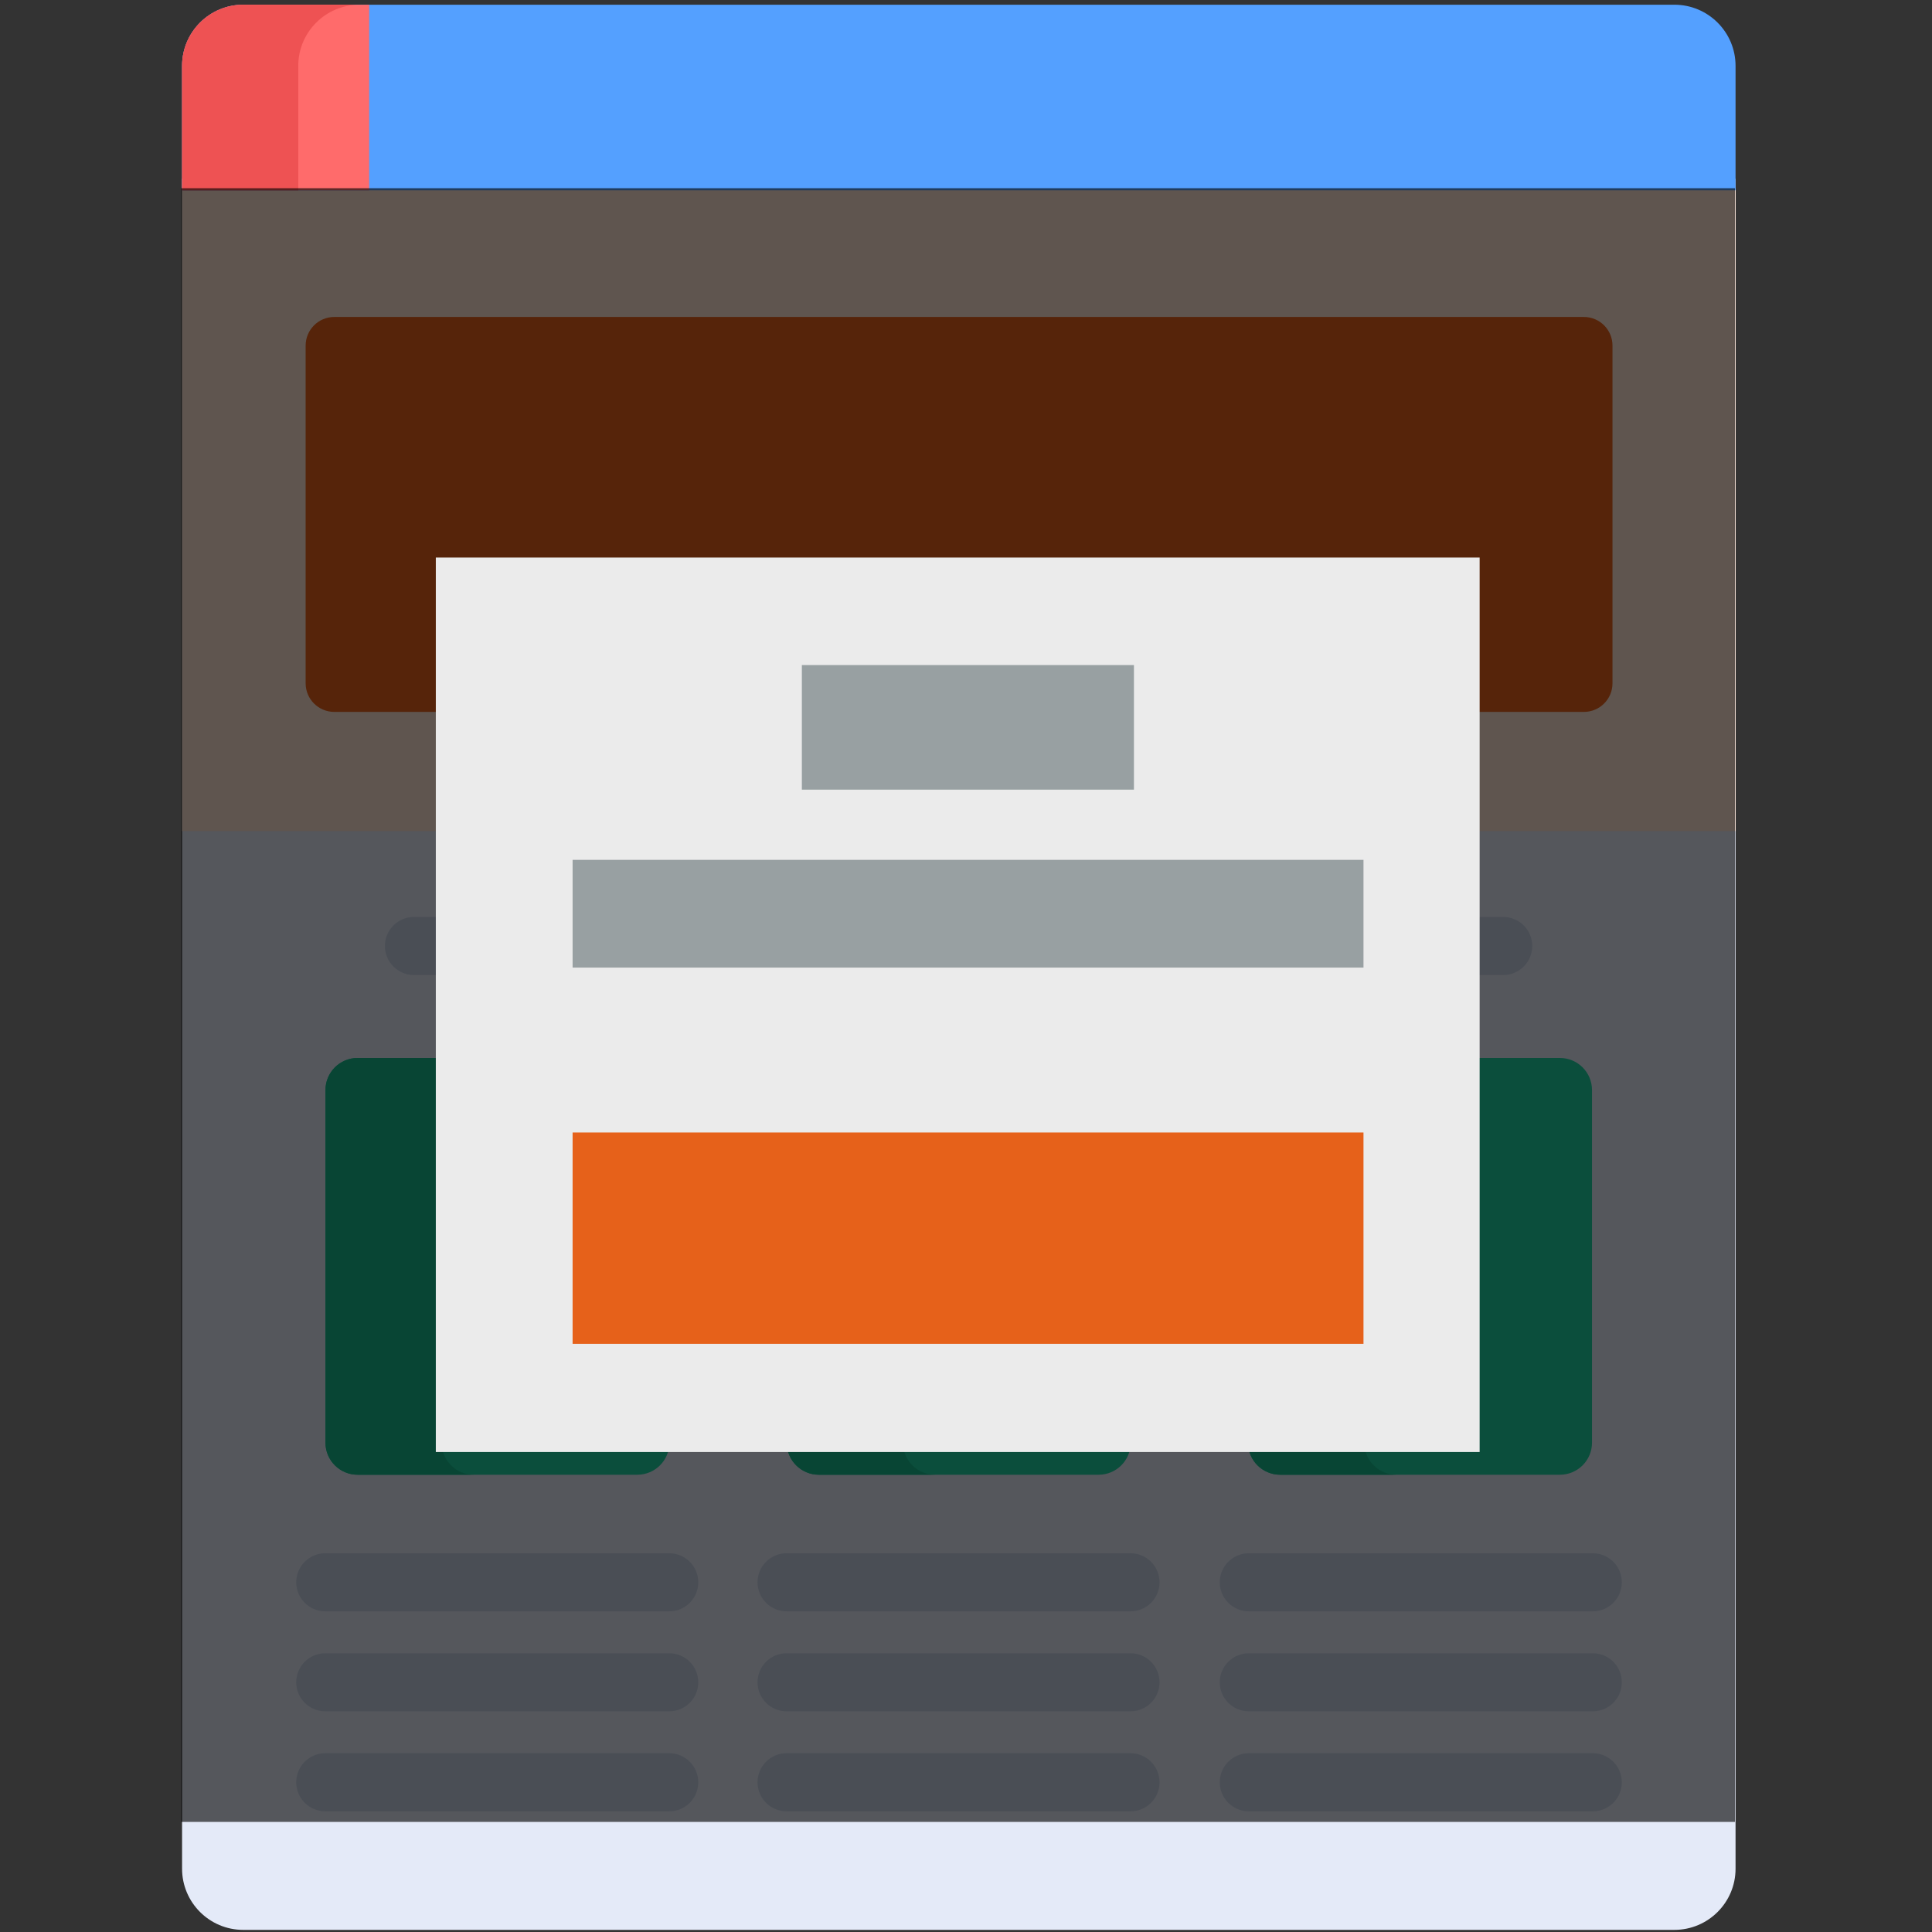 <svg width="50" height="50" viewBox="0 0 50 50" fill="none" xmlns="http://www.w3.org/2000/svg">
<rect x="0" y="0" width="50" height="50" fill="#333333" stroke="none"/>
<path d="M4.712 4.626V48.362C4.712 49.236 5.421 49.945 6.295 49.945H43.332C44.207 49.945 44.916 49.236 44.916 48.362V4.626H4.712Z" fill="#E4EAF8"/>
<path d="M16.493 27.38H9.254C8.795 27.38 8.423 27.753 8.423 28.211V37.336C8.423 37.795 8.795 38.166 9.254 38.166H16.493C16.952 38.166 17.324 37.795 17.324 37.336V28.211C17.324 27.753 16.952 27.38 16.493 27.38Z" fill="#1DD1A1"/>
<path d="M28.432 27.38H21.192C20.733 27.38 20.361 27.753 20.361 28.211V37.336C20.361 37.795 20.733 38.166 21.192 38.166H28.432C28.89 38.166 29.262 37.795 29.262 37.336V28.211C29.262 27.753 28.89 27.38 28.432 27.38Z" fill="#1DD1A1"/>
<path d="M40.37 27.38H33.131C32.672 27.38 32.3 27.753 32.3 28.211V37.336C32.3 37.795 32.672 38.166 33.131 38.166H40.37C40.829 38.166 41.201 37.795 41.201 37.336V28.211C41.201 27.753 40.829 27.38 40.37 27.38Z" fill="#1DD1A1"/>
<path d="M11.43 37.336V28.211C11.43 27.753 11.802 27.38 12.261 27.38H9.254C8.795 27.38 8.423 27.753 8.423 28.211V37.336C8.423 37.794 8.795 38.166 9.254 38.166H12.261C11.802 38.166 11.43 37.794 11.43 37.336Z" fill="#15BA8B"/>
<path d="M23.369 37.336V28.211C23.369 27.753 23.741 27.38 24.2 27.38H21.192C20.733 27.38 20.361 27.753 20.361 28.211V37.336C20.361 37.794 20.733 38.166 21.192 38.166H24.2C23.741 38.166 23.369 37.794 23.369 37.336Z" fill="#15BA8B"/>
<path d="M35.307 37.336V28.211C35.307 27.753 35.679 27.38 36.138 27.38H33.131C32.672 27.38 32.3 27.753 32.3 28.211V37.336C32.3 37.794 32.672 38.166 33.131 38.166H36.138C35.679 38.166 35.307 37.794 35.307 37.336Z" fill="#15BA8B"/>
<path d="M15.002 25.234H10.713C10.298 25.234 9.961 24.898 9.961 24.482C9.961 24.067 10.298 23.73 10.713 23.73H15.002C15.417 23.73 15.753 24.067 15.753 24.482C15.753 24.898 15.417 25.234 15.002 25.234Z" fill="#C7D2E5"/>
<path d="M26.964 25.234H22.676C22.261 25.234 21.924 24.898 21.924 24.482C21.924 24.067 22.261 23.73 22.676 23.73H26.964C27.38 23.73 27.717 24.067 27.717 24.482C27.717 24.898 27.38 25.234 26.964 25.234Z" fill="#C7D2E5"/>
<path d="M38.903 25.234H34.614C34.199 25.234 33.862 24.898 33.862 24.482C33.862 24.067 34.199 23.73 34.614 23.73H38.903C39.318 23.73 39.655 24.067 39.655 24.482C39.655 24.898 39.318 25.234 38.903 25.234Z" fill="#C7D2E5"/>
<path d="M17.32 41.701H8.418C8.003 41.701 7.666 41.365 7.666 40.95C7.666 40.534 8.003 40.198 8.418 40.198H17.32C17.735 40.198 18.071 40.534 18.071 40.95C18.071 41.365 17.735 41.701 17.32 41.701Z" fill="#C7D2E5"/>
<path d="M17.32 44.289H8.418C8.003 44.289 7.666 43.953 7.666 43.538C7.666 43.122 8.003 42.786 8.418 42.786H17.32C17.735 42.786 18.071 43.122 18.071 43.538C18.071 43.953 17.735 44.289 17.32 44.289Z" fill="#C7D2E5"/>
<path d="M17.32 46.877H8.418C8.003 46.877 7.666 46.541 7.666 46.125C7.666 45.71 8.003 45.373 8.418 45.373H17.32C17.735 45.373 18.071 45.71 18.071 46.125C18.071 46.541 17.735 46.877 17.32 46.877Z" fill="#C7D2E5"/>
<path d="M29.258 41.701H20.356C19.941 41.701 19.605 41.365 19.605 40.95C19.605 40.534 19.941 40.198 20.356 40.198H29.258C29.673 40.198 30.009 40.534 30.009 40.95C30.009 41.365 29.673 41.701 29.258 41.701Z" fill="#C7D2E5"/>
<path d="M29.258 44.289H20.356C19.941 44.289 19.605 43.953 19.605 43.538C19.605 43.122 19.941 42.786 20.356 42.786H29.258C29.673 42.786 30.009 43.122 30.009 43.538C30.009 43.953 29.673 44.289 29.258 44.289Z" fill="#C7D2E5"/>
<path d="M29.258 46.877H20.356C19.941 46.877 19.605 46.541 19.605 46.125C19.605 45.71 19.941 45.373 20.356 45.373H29.258C29.673 45.373 30.009 45.71 30.009 46.125C30.009 46.541 29.673 46.877 29.258 46.877Z" fill="#C7D2E5"/>
<path d="M41.221 41.701H32.319C31.904 41.701 31.567 41.365 31.567 40.95C31.567 40.534 31.904 40.198 32.319 40.198H41.221C41.636 40.198 41.973 40.534 41.973 40.95C41.973 41.365 41.636 41.701 41.221 41.701Z" fill="#C7D2E5"/>
<path d="M41.221 44.289H32.319C31.904 44.289 31.567 43.953 31.567 43.538C31.567 43.122 31.904 42.786 32.319 42.786H41.221C41.636 42.786 41.973 43.122 41.973 43.538C41.973 43.953 41.636 44.289 41.221 44.289Z" fill="#C7D2E5"/>
<path d="M41.221 46.877H32.319C31.904 46.877 31.567 46.541 31.567 46.125C31.567 45.71 31.904 45.373 32.319 45.373H41.221C41.636 45.373 41.973 45.71 41.973 46.125C41.973 46.541 41.636 46.877 41.221 46.877Z" fill="#C7D2E5"/>
<path d="M44.916 4.919H4.712V21.509H44.916V4.919Z" fill="#FFE4D5"/>
<path d="M43.332 0.122H6.295C5.421 0.122 4.712 0.831 4.712 1.705V4.925H44.916V1.705C44.916 0.831 44.207 0.122 43.332 0.122V0.122Z" fill="#54A0FF"/>
<path d="M9.554 0.122H6.295C5.421 0.122 4.712 0.831 4.712 1.705V4.925H9.554V0.122V0.122Z" fill="#FF6B6B"/>
<path d="M9.302 0.122H6.295C5.421 0.122 4.712 0.831 4.712 1.705V4.925H7.719V1.705C7.719 0.831 8.428 0.122 9.302 0.122V0.122Z" fill="#EE5253"/>
<path d="M40.991 8.203H8.651C8.242 8.203 7.91 8.535 7.91 8.944V17.684C7.91 18.093 8.242 18.424 8.651 18.424H40.991C41.4 18.424 41.731 18.093 41.731 17.684V8.944C41.731 8.535 41.4 8.203 40.991 8.203Z" fill="#E6611A"/>
<path d="M44.9 4.871H4.688V47.151H44.9V4.871Z" fill="black" fill-opacity="0.627"/>
<path d="M38.293 14.429H11.279V37.578H38.293V14.429Z" fill="#EBEBEB"/>
<path d="M29.346 17.212H20.752V20.436H29.346V17.212Z" fill="#98A0A2"/>
<path d="M35.287 22.253H14.819V25.041H35.287V22.253Z" fill="#98A0A2"/>
<path d="M35.287 29.309H14.819V34.778H35.287V29.309Z" fill="#E6611A"/>
</svg>
